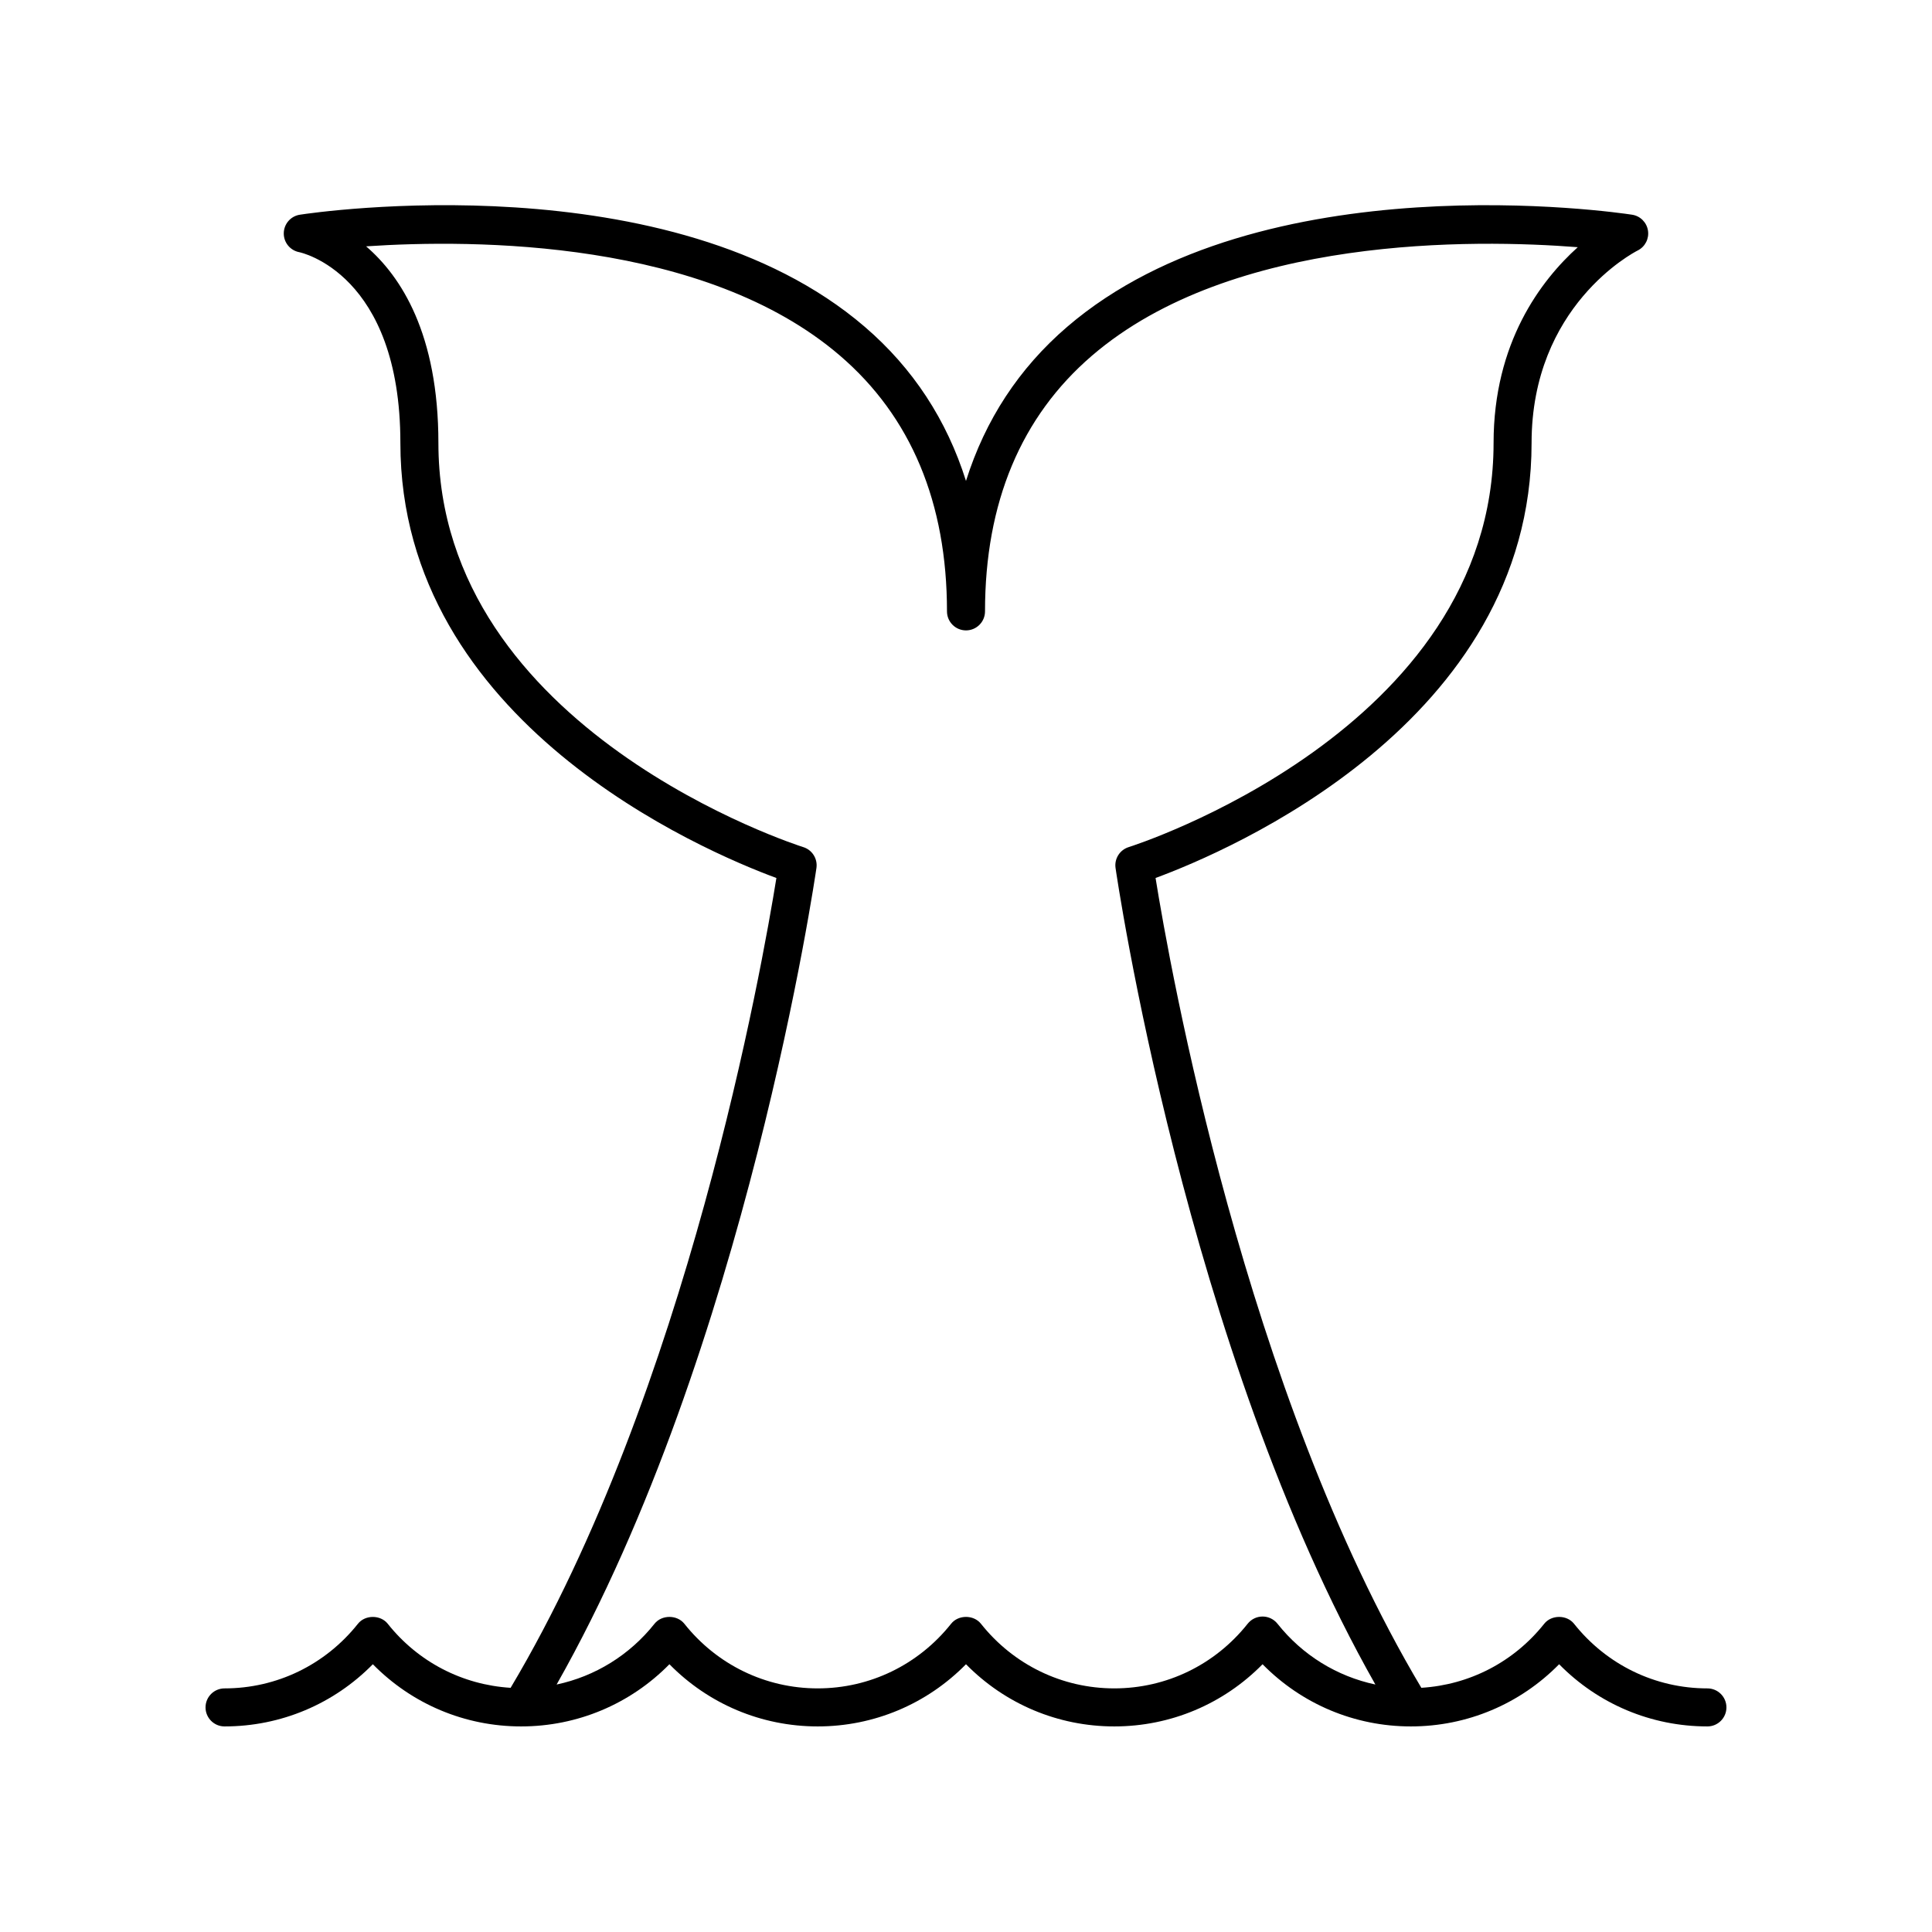 <?xml version="1.0" encoding="UTF-8"?>
<!-- Uploaded to: ICON Repo, www.iconrepo.com, Generator: ICON Repo Mixer Tools -->
<svg fill="#000000" width="800px" height="800px" version="1.1" viewBox="144 144 512 512" xmlns="http://www.w3.org/2000/svg">
 <path d="m203.51 601.52c14.914 0 28.941-5.941 39.297-16.48 10.355 10.539 24.375 16.48 39.289 16.48h0.004 0.008c14.914 0 28.941-5.941 39.297-16.48 10.359 10.539 24.383 16.48 39.297 16.48s28.941-5.941 39.297-16.48c10.359 10.539 24.383 16.48 39.301 16.48 14.914 0 28.938-5.941 39.293-16.48 10.355 10.539 24.379 16.48 39.297 16.48h0.004 0.004c14.91 0 28.93-5.941 39.289-16.48 10.355 10.539 24.383 16.48 39.297 16.48 2.781 0 5.039-2.254 5.039-5.039 0-2.781-2.254-5.039-5.039-5.039-13.816 0-26.699-6.246-35.355-17.137-1.91-2.406-5.977-2.406-7.887 0-8.066 10.152-19.824 16.195-32.57 16.98-46.758-78.453-66.773-191.79-70.434-214.61 19.32-7.125 99.648-41.211 99.648-115.28 0-36.301 26.984-50.438 28.121-51.012 1.965-0.98 3.066-3.121 2.723-5.289-0.34-2.168-2.047-3.867-4.215-4.195-3.984-0.609-98.301-14.43-149.69 29.703-12.816 11.004-21.738 24.699-26.828 40.848-5.09-16.148-14.016-29.844-26.828-40.848-51.387-44.137-145.7-30.32-149.69-29.703-2.43 0.367-4.234 2.434-4.277 4.891s1.691 4.582 4.102 5.039c0.27 0.051 26.801 5.582 26.801 50.57 0 74.062 80.328 108.15 99.648 115.28-3.664 22.816-23.676 136.16-70.434 214.61-12.746-0.785-24.5-6.828-32.57-16.98-1.91-2.406-5.977-2.406-7.887 0-8.652 10.887-21.539 17.133-35.355 17.133-2.781 0-5.039 2.254-5.039 5.039 0.004 2.781 2.258 5.039 5.039 5.039zm153.35-233.03c-0.965-0.297-96.68-30.793-96.68-107.09 0-28.895-9.887-44.156-19.16-52.117 28.848-1.934 89.809-1.773 125.6 28.98 18.809 16.156 28.34 38.953 28.34 67.758 0 2.781 2.254 5.039 5.039 5.039 2.781 0 5.039-2.254 5.039-5.039 0-28.805 9.531-51.602 28.336-67.758 37.156-31.934 101.43-30.883 128.75-28.754-9.785 8.82-22.312 25.305-22.312 51.887 0 76.293-95.711 106.79-96.68 107.09-2.363 0.73-3.852 3.07-3.504 5.519 0.188 1.309 18.523 127.66 68.859 216.41-10.148-2.156-19.305-7.75-25.949-16.117-0.957-1.203-2.41-1.902-3.945-1.902-1.539 0-2.988 0.699-3.945 1.902-8.648 10.895-21.535 17.141-35.348 17.141-13.816 0-26.699-6.246-35.352-17.137-1.914-2.406-5.981-2.406-7.891 0-8.656 10.891-21.539 17.137-35.355 17.137-13.812 0-26.699-6.246-35.352-17.137-1.914-2.406-5.981-2.406-7.891 0-6.648 8.367-15.809 13.957-25.953 16.117 50.332-88.754 68.672-215.11 68.859-216.41 0.344-2.449-1.141-4.789-3.504-5.519z"/>
</svg>